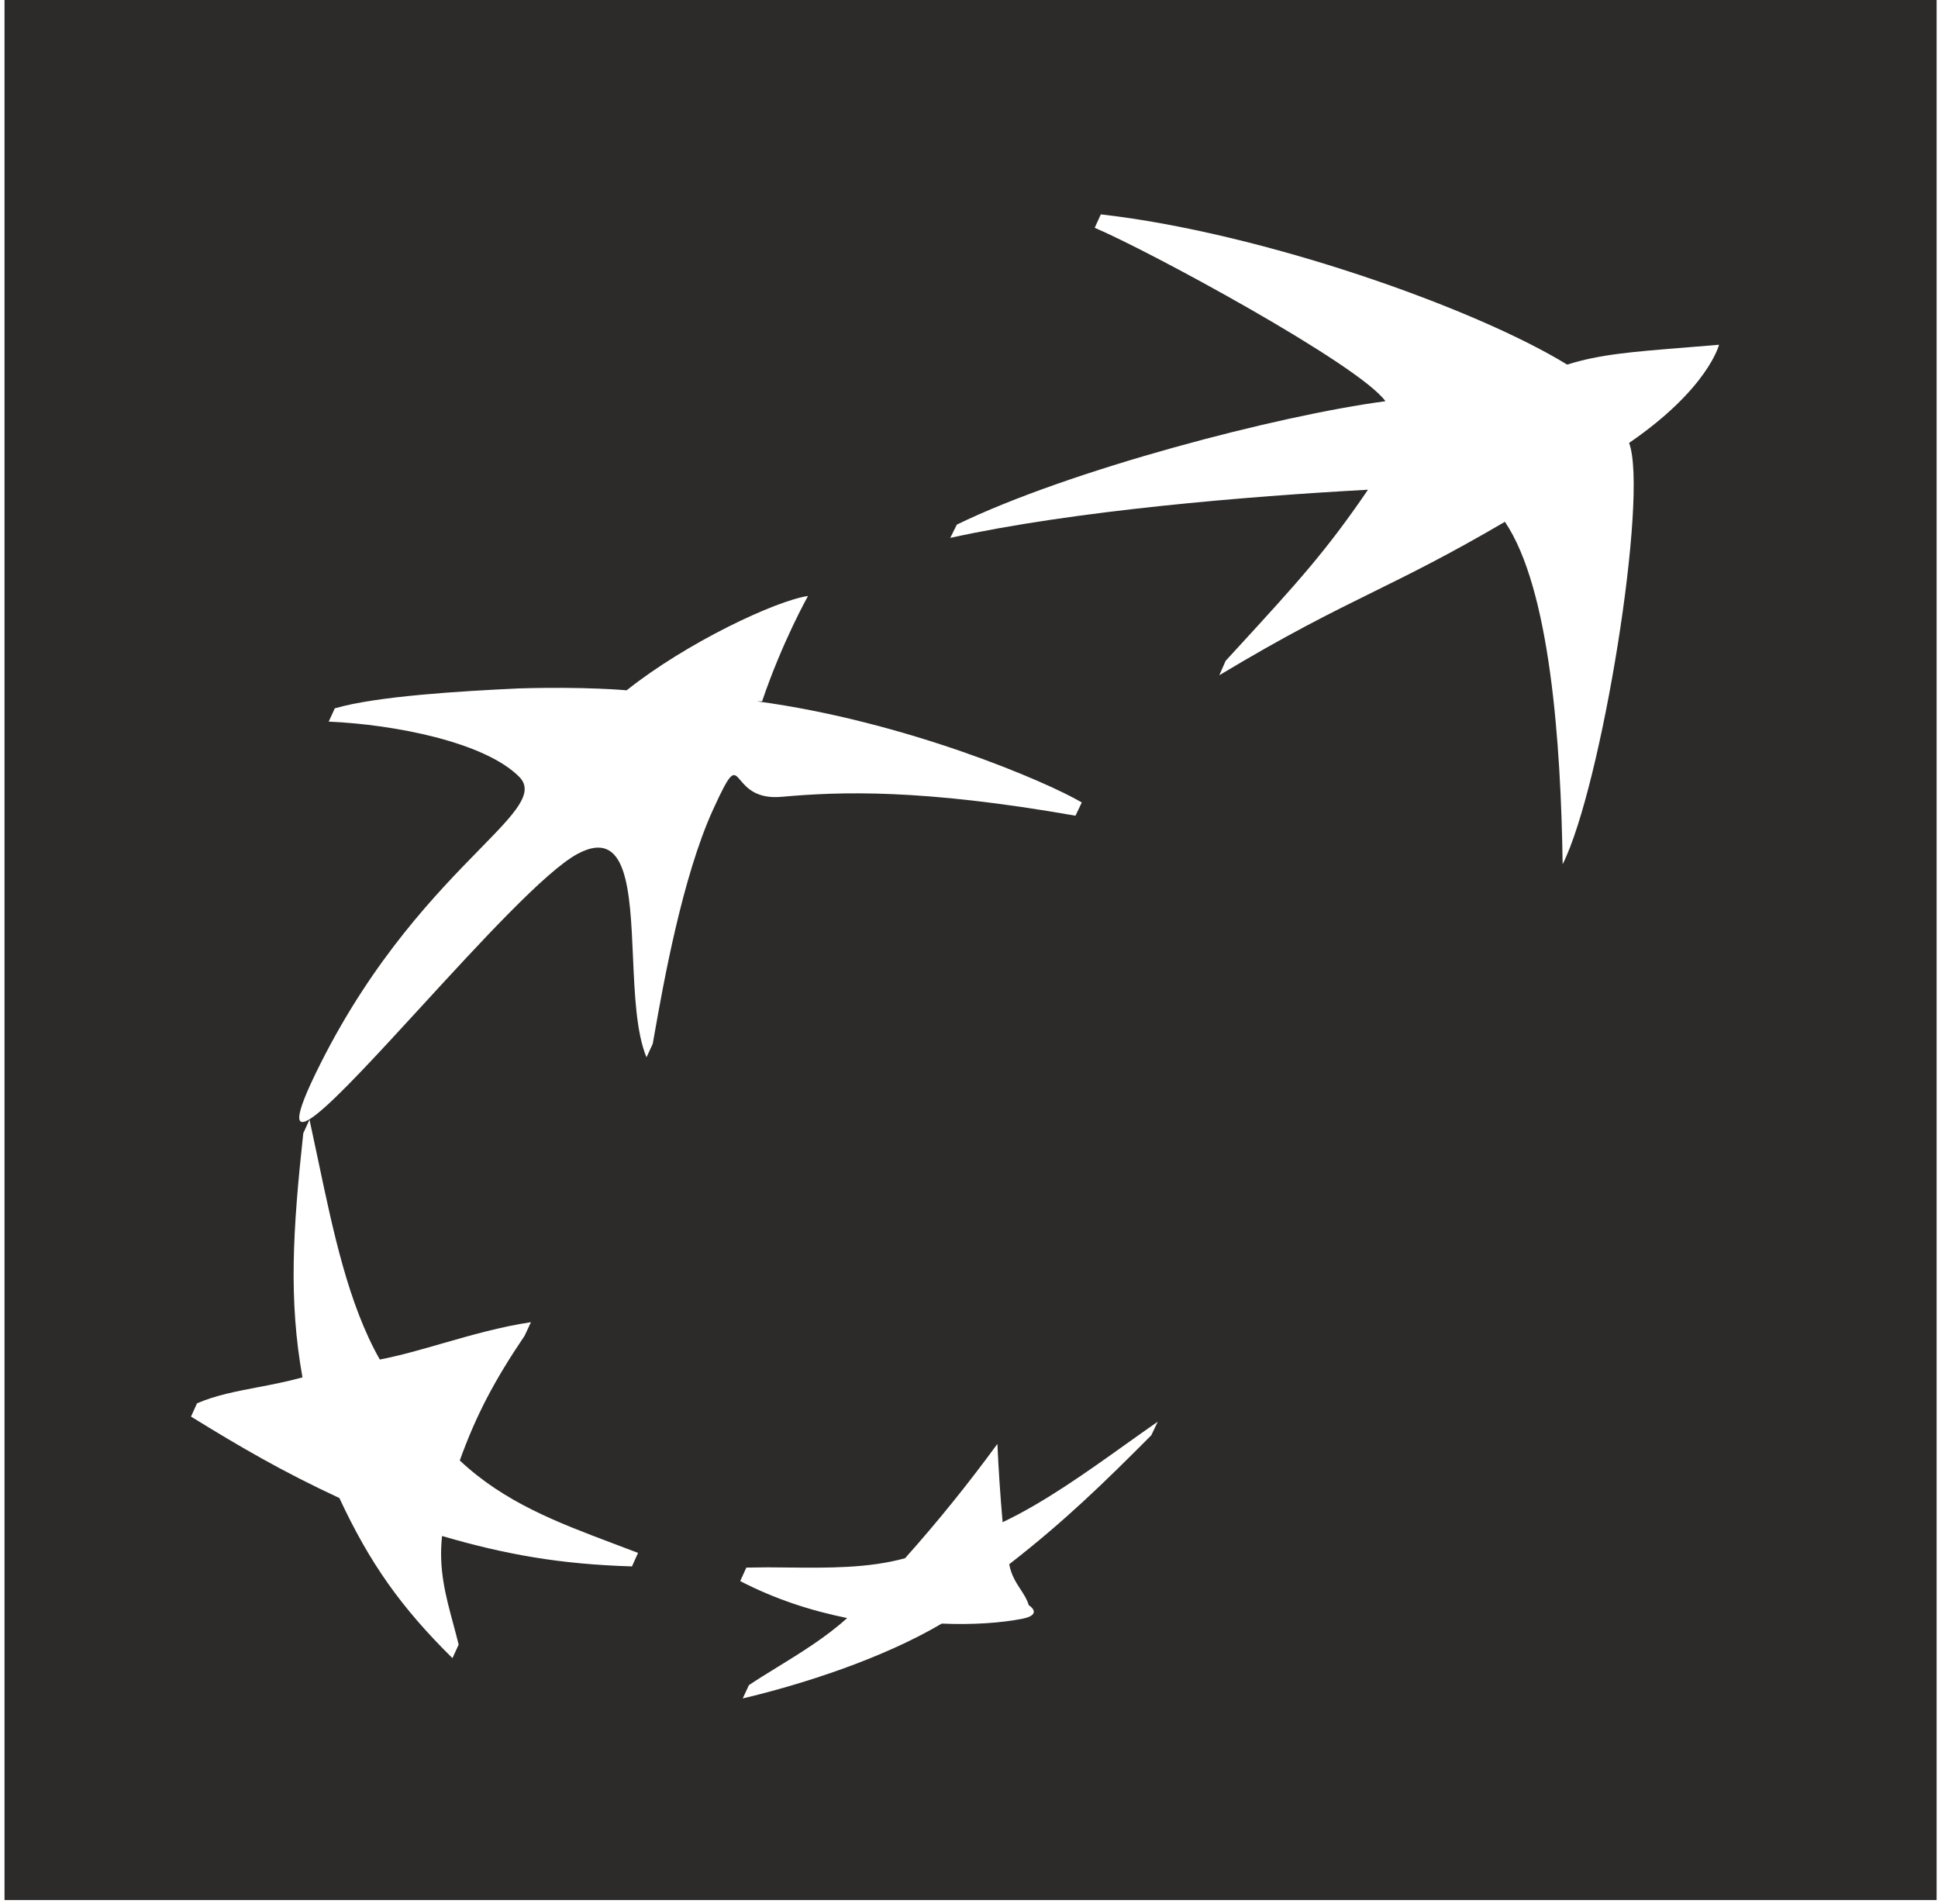 <svg xmlns="http://www.w3.org/2000/svg" fill="none" viewBox="0 0 57 56" height="56" width="57">
<g clip-path="url(#clip0_453_2582)">
<path fill="#2D2B29" d="M56.959 55.88H0.133V-0.001H56.959V55.88ZM29.335 42.465C29.37 43.233 29.421 44.002 29.489 44.768C30.71 44.19 31.966 43.293 33.097 42.486C33.427 42.251 33.747 42.023 34.051 41.812L33.862 42.211C32.497 43.583 31.315 44.738 29.683 46.004C29.742 46.325 29.884 46.542 30.016 46.744C30.115 46.896 30.209 47.039 30.258 47.211C30.258 47.202 30.693 47.484 30.072 47.607C29.451 47.73 28.605 47.79 27.698 47.75C25.957 48.777 23.62 49.531 21.845 49.951L22.027 49.56C22.28 49.39 22.565 49.214 22.865 49.03L22.865 49.03L22.865 49.03L22.865 49.03C23.547 48.61 24.303 48.145 24.916 47.587C23.828 47.364 22.809 47.035 21.771 46.5L21.951 46.103C22.37 46.094 22.79 46.093 23.21 46.101C24.326 46.113 25.55 46.125 26.62 45.827C27.58 44.751 28.486 43.629 29.335 42.465ZM8.896 40.509C8.487 38.225 8.611 36.183 8.92 33.329L9.103 32.929C9.189 33.322 9.272 33.717 9.355 34.112L9.355 34.112L9.355 34.112L9.355 34.112L9.355 34.112C9.803 36.24 10.25 38.363 11.171 39.984C11.774 39.867 12.388 39.69 13.022 39.507L13.022 39.507L13.022 39.507L13.022 39.507L13.022 39.507C13.849 39.27 14.709 39.022 15.616 38.885L15.429 39.286C14.542 40.596 13.998 41.632 13.523 42.952C14.831 44.185 16.404 44.778 18.015 45.386L18.015 45.386L18.015 45.386L18.015 45.386L18.015 45.386C18.265 45.48 18.515 45.574 18.766 45.671L18.587 46.068C16.463 46.004 14.865 45.717 13.002 45.174C12.895 46.143 13.105 46.921 13.332 47.764L13.332 47.764C13.385 47.961 13.439 48.162 13.49 48.369L13.307 48.766C11.805 47.283 10.879 45.984 9.982 44.058C8.306 43.277 7.1 42.576 5.618 41.662L5.795 41.271C6.352 41.033 6.939 40.922 7.567 40.802L7.567 40.802L7.567 40.802L7.567 40.802C7.99 40.721 8.431 40.637 8.896 40.509ZM40.748 11.8C39.983 10.723 33.748 7.351 32.197 6.7L32.377 6.305C37.102 6.839 43.363 9.048 46.093 10.723C47.04 10.424 48.005 10.346 49.506 10.226C49.831 10.2 50.18 10.171 50.56 10.139C50.56 10.139 50.245 11.427 47.915 13.026C48.492 14.575 47.103 23.144 45.96 25.418C45.909 21.833 45.589 17.309 44.262 15.346C42.608 16.315 41.494 16.864 40.381 17.413C39.13 18.03 37.88 18.647 35.862 19.859L36.048 19.435L36.388 19.065C38.152 17.141 38.997 16.22 40.235 14.403C36.712 14.594 31.603 15.015 27.949 15.819L28.142 15.429C31.456 13.816 37.61 12.214 40.748 11.8ZM18.431 20.302C18.431 20.302 17.231 20.187 15.245 20.247C13.567 20.325 11.064 20.474 9.846 20.833L9.668 21.223C11.604 21.306 14.255 21.826 15.269 22.844C15.736 23.313 15.15 23.912 14.098 24.987C12.865 26.248 10.991 28.164 9.42 31.293C7.701 34.716 9.85 32.374 12.37 29.627C14.12 27.719 16.049 25.616 16.986 25.113C18.45 24.327 18.531 26.178 18.617 28.136C18.665 29.24 18.715 30.377 19.015 31.097L19.198 30.699C19.213 30.614 19.23 30.52 19.248 30.418L19.248 30.417C19.505 28.963 20.065 25.796 20.974 23.807C21.511 22.632 21.56 22.69 21.78 22.951C21.959 23.162 22.25 23.507 23.006 23.433C24.698 23.282 27.09 23.192 31.632 23.99L31.817 23.6C30.78 22.988 26.646 21.216 22.271 20.627H22.414C23.014 18.86 23.765 17.528 23.765 17.528C22.838 17.659 20.197 18.894 18.431 20.302Z" clip-rule="evenodd" fill-rule="evenodd"></path>
</g>
<defs>
<clipPath id="clip0_453_2582">
<rect fill="white" height="56" width="57"></rect>
</clipPath>
</defs>
</svg>
